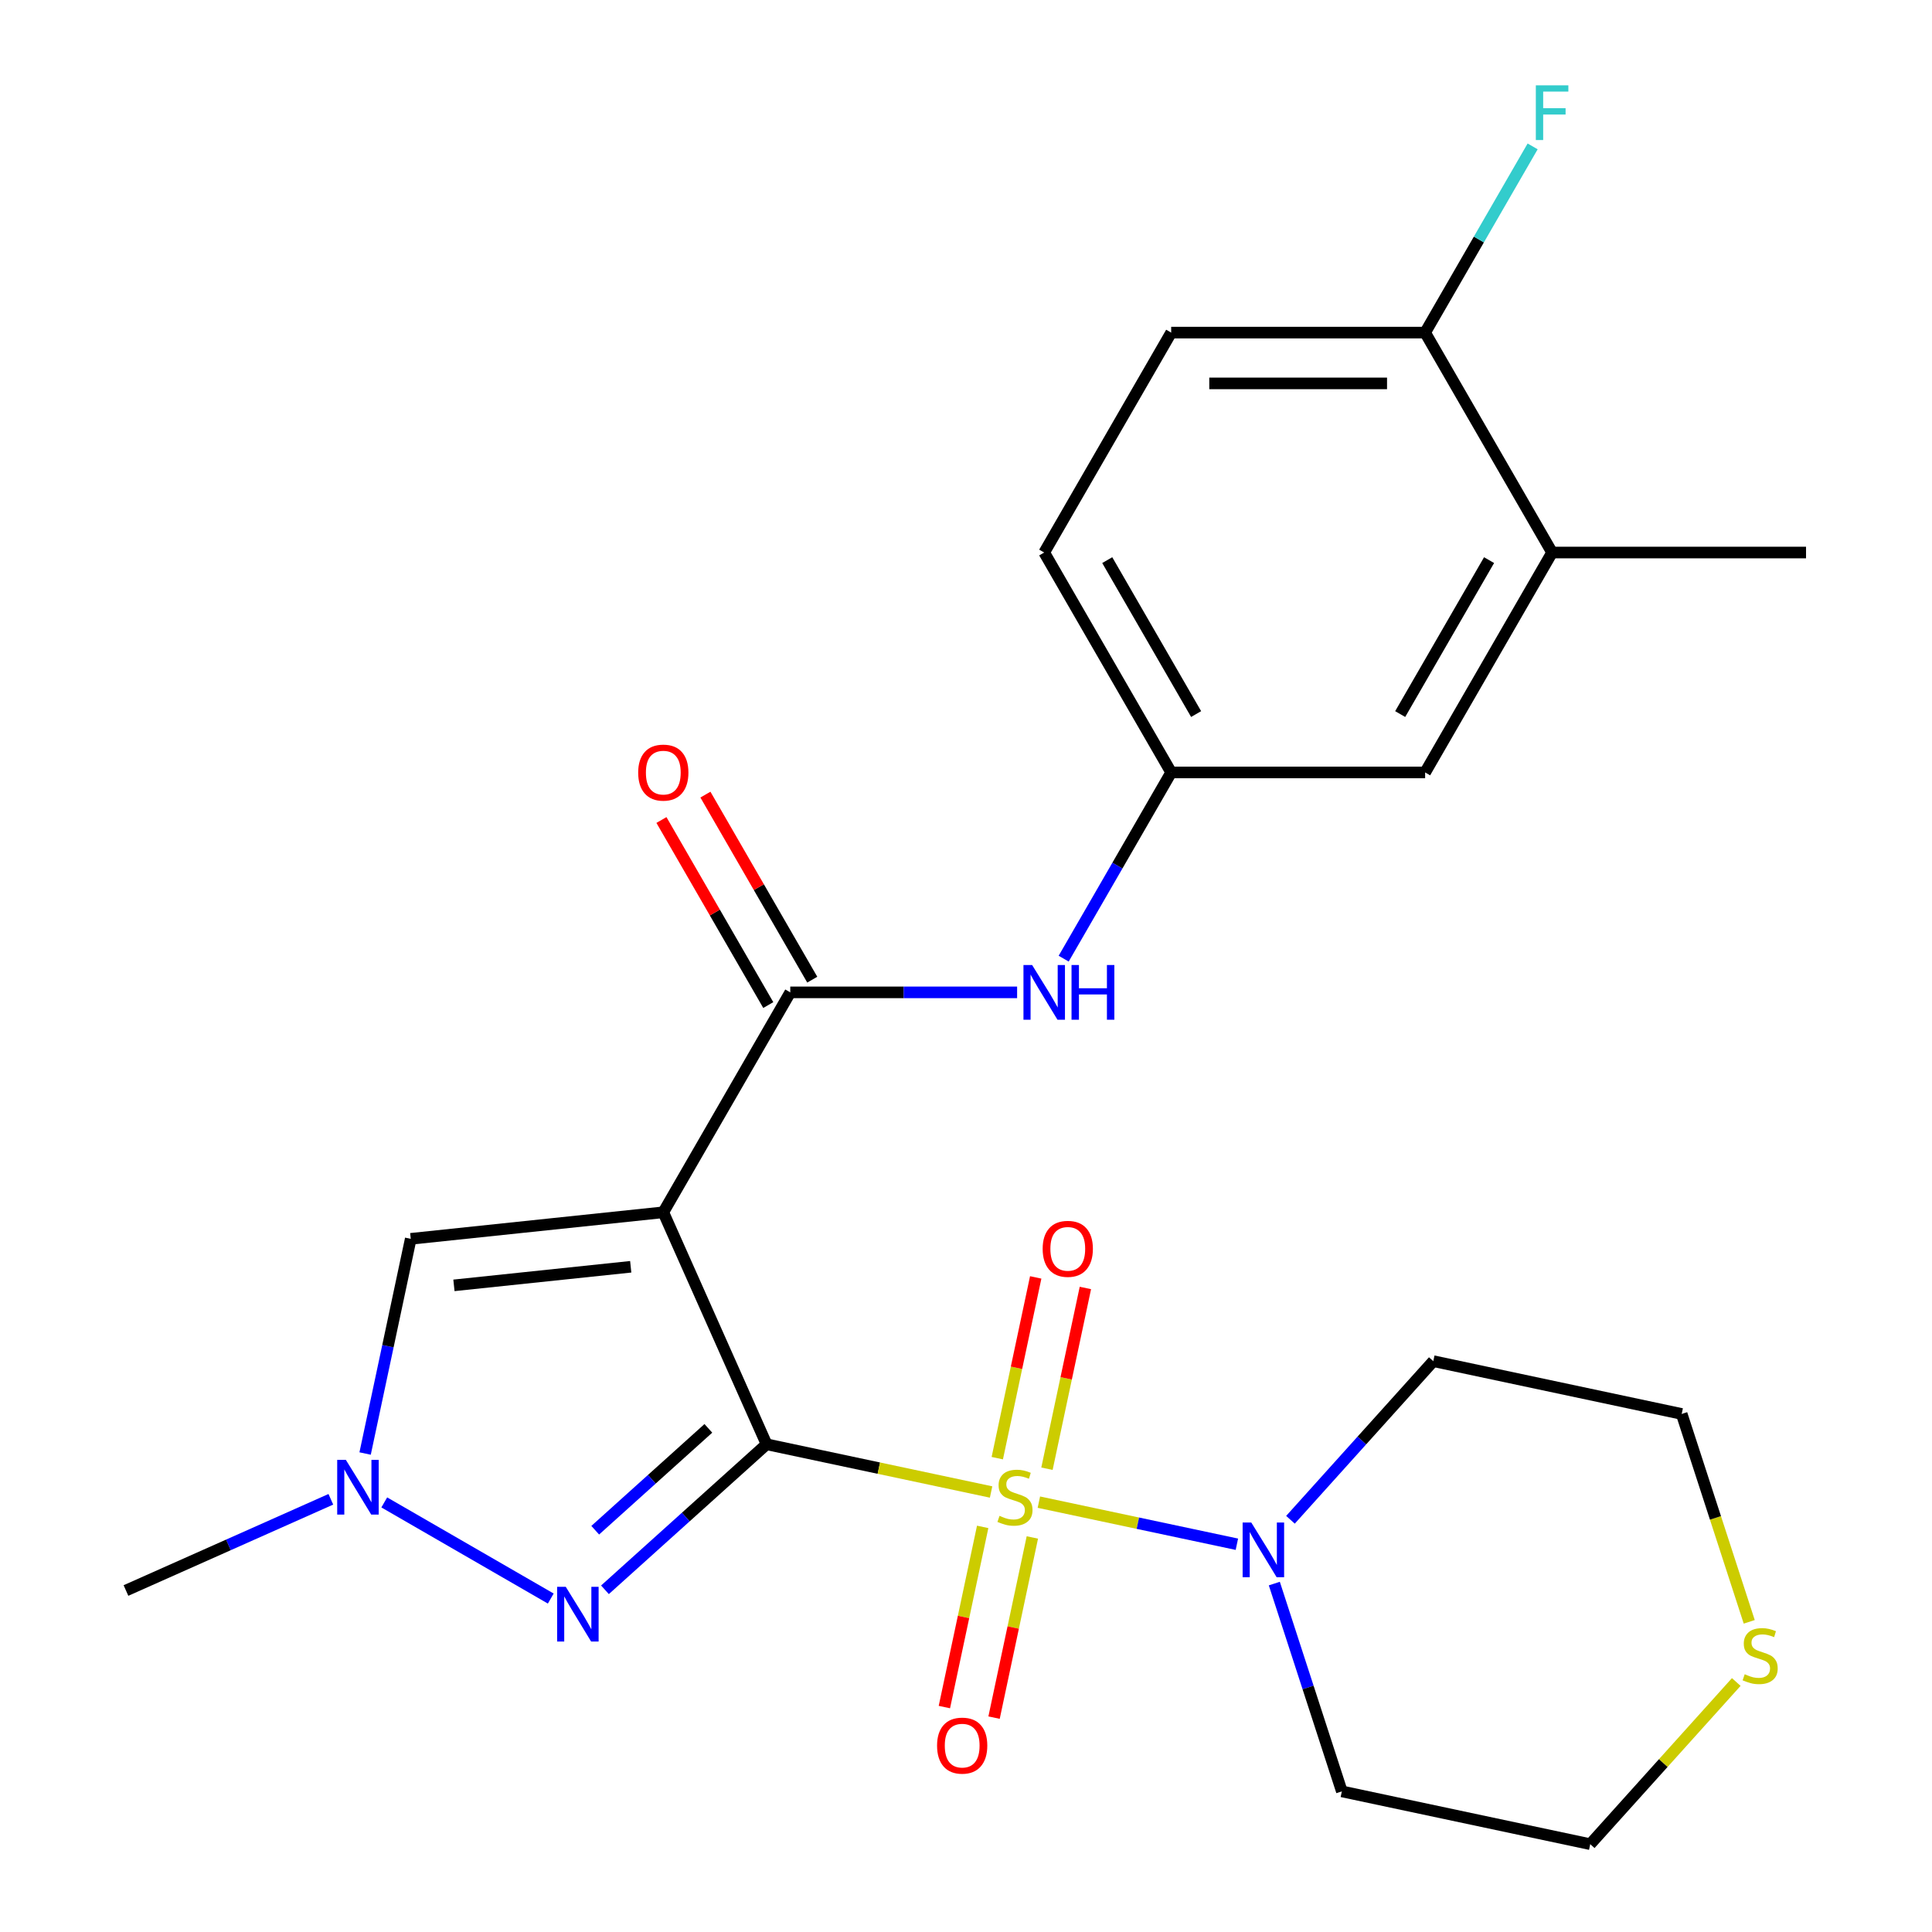 <?xml version='1.0' encoding='iso-8859-1'?>
<svg version='1.1' baseProfile='full'
              xmlns='http://www.w3.org/2000/svg'
                      xmlns:rdkit='http://www.rdkit.org/xml'
                      xmlns:xlink='http://www.w3.org/1999/xlink'
                  xml:space='preserve'
width='1000px' height='1000px' viewBox='0 0 1000 1000'>
<!-- END OF HEADER -->
<rect style='opacity:1.0;fill:#FFFFFF;stroke:none' width='1000' height='1000' x='0' y='0'> </rect>
<path class='bond-0' d='M 396.783,747.554 L 454.884,759.904' style='fill:none;fill-rule:evenodd;stroke:#000000;stroke-width:6px;stroke-linecap:butt;stroke-linejoin:miter;stroke-opacity:1' />
<path class='bond-0' d='M 454.884,759.904 L 512.985,772.254' style='fill:none;fill-rule:evenodd;stroke:#CCCC00;stroke-width:6px;stroke-linecap:butt;stroke-linejoin:miter;stroke-opacity:1' />
<path class='bond-1' d='M 396.783,747.554 L 343.322,627.478' style='fill:none;fill-rule:evenodd;stroke:#000000;stroke-width:6px;stroke-linecap:butt;stroke-linejoin:miter;stroke-opacity:1' />
<path class='bond-2' d='M 396.783,747.554 L 354.957,785.215' style='fill:none;fill-rule:evenodd;stroke:#000000;stroke-width:6px;stroke-linecap:butt;stroke-linejoin:miter;stroke-opacity:1' />
<path class='bond-2' d='M 354.957,785.215 L 313.13,822.876' style='fill:none;fill-rule:evenodd;stroke:#0000FF;stroke-width:6px;stroke-linecap:butt;stroke-linejoin:miter;stroke-opacity:1' />
<path class='bond-2' d='M 366.645,739.317 L 337.367,765.679' style='fill:none;fill-rule:evenodd;stroke:#000000;stroke-width:6px;stroke-linecap:butt;stroke-linejoin:miter;stroke-opacity:1' />
<path class='bond-2' d='M 337.367,765.679 L 308.088,792.042' style='fill:none;fill-rule:evenodd;stroke:#0000FF;stroke-width:6px;stroke-linecap:butt;stroke-linejoin:miter;stroke-opacity:1' />
<path class='bond-4' d='M 537.717,777.511 L 588.963,788.404' style='fill:none;fill-rule:evenodd;stroke:#CCCC00;stroke-width:6px;stroke-linecap:butt;stroke-linejoin:miter;stroke-opacity:1' />
<path class='bond-4' d='M 588.963,788.404 L 640.209,799.296' style='fill:none;fill-rule:evenodd;stroke:#0000FF;stroke-width:6px;stroke-linecap:butt;stroke-linejoin:miter;stroke-opacity:1' />
<path class='bond-8' d='M 508.633,790.316 L 498.722,836.946' style='fill:none;fill-rule:evenodd;stroke:#CCCC00;stroke-width:6px;stroke-linecap:butt;stroke-linejoin:miter;stroke-opacity:1' />
<path class='bond-8' d='M 498.722,836.946 L 488.81,883.576' style='fill:none;fill-rule:evenodd;stroke:#FF0000;stroke-width:6px;stroke-linecap:butt;stroke-linejoin:miter;stroke-opacity:1' />
<path class='bond-8' d='M 534.347,795.781 L 524.435,842.411' style='fill:none;fill-rule:evenodd;stroke:#CCCC00;stroke-width:6px;stroke-linecap:butt;stroke-linejoin:miter;stroke-opacity:1' />
<path class='bond-8' d='M 524.435,842.411 L 514.524,889.041' style='fill:none;fill-rule:evenodd;stroke:#FF0000;stroke-width:6px;stroke-linecap:butt;stroke-linejoin:miter;stroke-opacity:1' />
<path class='bond-9' d='M 541.908,760.209 L 551.851,713.429' style='fill:none;fill-rule:evenodd;stroke:#CCCC00;stroke-width:6px;stroke-linecap:butt;stroke-linejoin:miter;stroke-opacity:1' />
<path class='bond-9' d='M 551.851,713.429 L 561.795,666.648' style='fill:none;fill-rule:evenodd;stroke:#FF0000;stroke-width:6px;stroke-linecap:butt;stroke-linejoin:miter;stroke-opacity:1' />
<path class='bond-9' d='M 516.194,754.744 L 526.138,707.963' style='fill:none;fill-rule:evenodd;stroke:#CCCC00;stroke-width:6px;stroke-linecap:butt;stroke-linejoin:miter;stroke-opacity:1' />
<path class='bond-9' d='M 526.138,707.963 L 536.081,661.183' style='fill:none;fill-rule:evenodd;stroke:#FF0000;stroke-width:6px;stroke-linecap:butt;stroke-linejoin:miter;stroke-opacity:1' />
<path class='bond-3' d='M 343.322,627.478 L 409.042,513.647' style='fill:none;fill-rule:evenodd;stroke:#000000;stroke-width:6px;stroke-linecap:butt;stroke-linejoin:miter;stroke-opacity:1' />
<path class='bond-6' d='M 343.322,627.478 L 212.602,641.217' style='fill:none;fill-rule:evenodd;stroke:#000000;stroke-width:6px;stroke-linecap:butt;stroke-linejoin:miter;stroke-opacity:1' />
<path class='bond-6' d='M 326.462,655.683 L 234.957,665.3' style='fill:none;fill-rule:evenodd;stroke:#000000;stroke-width:6px;stroke-linecap:butt;stroke-linejoin:miter;stroke-opacity:1' />
<path class='bond-5' d='M 285.078,827.407 L 198.895,777.649' style='fill:none;fill-rule:evenodd;stroke:#0000FF;stroke-width:6px;stroke-linecap:butt;stroke-linejoin:miter;stroke-opacity:1' />
<path class='bond-7' d='M 409.042,513.647 L 467.749,513.647' style='fill:none;fill-rule:evenodd;stroke:#000000;stroke-width:6px;stroke-linecap:butt;stroke-linejoin:miter;stroke-opacity:1' />
<path class='bond-7' d='M 467.749,513.647 L 526.456,513.647' style='fill:none;fill-rule:evenodd;stroke:#0000FF;stroke-width:6px;stroke-linecap:butt;stroke-linejoin:miter;stroke-opacity:1' />
<path class='bond-12' d='M 420.425,507.075 L 392.774,459.183' style='fill:none;fill-rule:evenodd;stroke:#000000;stroke-width:6px;stroke-linecap:butt;stroke-linejoin:miter;stroke-opacity:1' />
<path class='bond-12' d='M 392.774,459.183 L 365.124,411.291' style='fill:none;fill-rule:evenodd;stroke:#FF0000;stroke-width:6px;stroke-linecap:butt;stroke-linejoin:miter;stroke-opacity:1' />
<path class='bond-12' d='M 397.659,520.219 L 370.008,472.327' style='fill:none;fill-rule:evenodd;stroke:#000000;stroke-width:6px;stroke-linecap:butt;stroke-linejoin:miter;stroke-opacity:1' />
<path class='bond-12' d='M 370.008,472.327 L 342.358,424.435' style='fill:none;fill-rule:evenodd;stroke:#FF0000;stroke-width:6px;stroke-linecap:butt;stroke-linejoin:miter;stroke-opacity:1' />
<path class='bond-16' d='M 667.945,786.633 L 704.908,745.582' style='fill:none;fill-rule:evenodd;stroke:#0000FF;stroke-width:6px;stroke-linecap:butt;stroke-linejoin:miter;stroke-opacity:1' />
<path class='bond-16' d='M 704.908,745.582 L 741.87,704.531' style='fill:none;fill-rule:evenodd;stroke:#000000;stroke-width:6px;stroke-linecap:butt;stroke-linejoin:miter;stroke-opacity:1' />
<path class='bond-17' d='M 659.588,819.656 L 677.062,873.437' style='fill:none;fill-rule:evenodd;stroke:#0000FF;stroke-width:6px;stroke-linecap:butt;stroke-linejoin:miter;stroke-opacity:1' />
<path class='bond-17' d='M 677.062,873.437 L 694.537,927.217' style='fill:none;fill-rule:evenodd;stroke:#000000;stroke-width:6px;stroke-linecap:butt;stroke-linejoin:miter;stroke-opacity:1' />
<path class='bond-21' d='M 171.248,776.03 L 118.222,799.638' style='fill:none;fill-rule:evenodd;stroke:#0000FF;stroke-width:6px;stroke-linecap:butt;stroke-linejoin:miter;stroke-opacity:1' />
<path class='bond-21' d='M 118.222,799.638 L 65.197,823.247' style='fill:none;fill-rule:evenodd;stroke:#000000;stroke-width:6px;stroke-linecap:butt;stroke-linejoin:miter;stroke-opacity:1' />
<path class='bond-25' d='M 188.982,752.339 L 200.792,696.778' style='fill:none;fill-rule:evenodd;stroke:#0000FF;stroke-width:6px;stroke-linecap:butt;stroke-linejoin:miter;stroke-opacity:1' />
<path class='bond-25' d='M 200.792,696.778 L 212.602,641.217' style='fill:none;fill-rule:evenodd;stroke:#000000;stroke-width:6px;stroke-linecap:butt;stroke-linejoin:miter;stroke-opacity:1' />
<path class='bond-11' d='M 550.555,496.201 L 578.379,448.009' style='fill:none;fill-rule:evenodd;stroke:#0000FF;stroke-width:6px;stroke-linecap:butt;stroke-linejoin:miter;stroke-opacity:1' />
<path class='bond-11' d='M 578.379,448.009 L 606.202,399.817' style='fill:none;fill-rule:evenodd;stroke:#000000;stroke-width:6px;stroke-linecap:butt;stroke-linejoin:miter;stroke-opacity:1' />
<path class='bond-10' d='M 803.363,285.986 L 737.643,399.817' style='fill:none;fill-rule:evenodd;stroke:#000000;stroke-width:6px;stroke-linecap:butt;stroke-linejoin:miter;stroke-opacity:1' />
<path class='bond-10' d='M 770.739,289.917 L 724.735,369.598' style='fill:none;fill-rule:evenodd;stroke:#000000;stroke-width:6px;stroke-linecap:butt;stroke-linejoin:miter;stroke-opacity:1' />
<path class='bond-24' d='M 803.363,285.986 L 934.803,285.986' style='fill:none;fill-rule:evenodd;stroke:#000000;stroke-width:6px;stroke-linecap:butt;stroke-linejoin:miter;stroke-opacity:1' />
<path class='bond-27' d='M 803.363,285.986 L 737.643,172.155' style='fill:none;fill-rule:evenodd;stroke:#000000;stroke-width:6px;stroke-linecap:butt;stroke-linejoin:miter;stroke-opacity:1' />
<path class='bond-14' d='M 606.202,399.817 L 737.643,399.817' style='fill:none;fill-rule:evenodd;stroke:#000000;stroke-width:6px;stroke-linecap:butt;stroke-linejoin:miter;stroke-opacity:1' />
<path class='bond-19' d='M 606.202,399.817 L 540.482,285.986' style='fill:none;fill-rule:evenodd;stroke:#000000;stroke-width:6px;stroke-linecap:butt;stroke-linejoin:miter;stroke-opacity:1' />
<path class='bond-19' d='M 619.11,369.598 L 573.106,289.917' style='fill:none;fill-rule:evenodd;stroke:#000000;stroke-width:6px;stroke-linecap:butt;stroke-linejoin:miter;stroke-opacity:1' />
<path class='bond-13' d='M 737.643,172.155 L 606.202,172.155' style='fill:none;fill-rule:evenodd;stroke:#000000;stroke-width:6px;stroke-linecap:butt;stroke-linejoin:miter;stroke-opacity:1' />
<path class='bond-13' d='M 717.927,198.443 L 625.918,198.443' style='fill:none;fill-rule:evenodd;stroke:#000000;stroke-width:6px;stroke-linecap:butt;stroke-linejoin:miter;stroke-opacity:1' />
<path class='bond-20' d='M 737.643,172.155 L 765.466,123.963' style='fill:none;fill-rule:evenodd;stroke:#000000;stroke-width:6px;stroke-linecap:butt;stroke-linejoin:miter;stroke-opacity:1' />
<path class='bond-20' d='M 765.466,123.963 L 793.29,75.771' style='fill:none;fill-rule:evenodd;stroke:#33CCCC;stroke-width:6px;stroke-linecap:butt;stroke-linejoin:miter;stroke-opacity:1' />
<path class='bond-15' d='M 898.689,870.6 L 860.897,912.573' style='fill:none;fill-rule:evenodd;stroke:#CCCC00;stroke-width:6px;stroke-linecap:butt;stroke-linejoin:miter;stroke-opacity:1' />
<path class='bond-15' d='M 860.897,912.573 L 823.105,954.545' style='fill:none;fill-rule:evenodd;stroke:#000000;stroke-width:6px;stroke-linecap:butt;stroke-linejoin:miter;stroke-opacity:1' />
<path class='bond-26' d='M 905.4,839.46 L 887.919,785.66' style='fill:none;fill-rule:evenodd;stroke:#CCCC00;stroke-width:6px;stroke-linecap:butt;stroke-linejoin:miter;stroke-opacity:1' />
<path class='bond-26' d='M 887.919,785.66 L 870.438,731.859' style='fill:none;fill-rule:evenodd;stroke:#000000;stroke-width:6px;stroke-linecap:butt;stroke-linejoin:miter;stroke-opacity:1' />
<path class='bond-22' d='M 741.87,704.531 L 870.438,731.859' style='fill:none;fill-rule:evenodd;stroke:#000000;stroke-width:6px;stroke-linecap:butt;stroke-linejoin:miter;stroke-opacity:1' />
<path class='bond-23' d='M 694.537,927.217 L 823.105,954.545' style='fill:none;fill-rule:evenodd;stroke:#000000;stroke-width:6px;stroke-linecap:butt;stroke-linejoin:miter;stroke-opacity:1' />
<path class='bond-18' d='M 606.202,172.155 L 540.482,285.986' style='fill:none;fill-rule:evenodd;stroke:#000000;stroke-width:6px;stroke-linecap:butt;stroke-linejoin:miter;stroke-opacity:1' />
<path  class='atom-1' d='M 517.351 784.602
Q 517.671 784.722, 518.991 785.282
Q 520.311 785.842, 521.751 786.202
Q 523.231 786.522, 524.671 786.522
Q 527.351 786.522, 528.911 785.242
Q 530.471 783.922, 530.471 781.642
Q 530.471 780.082, 529.671 779.122
Q 528.911 778.162, 527.711 777.642
Q 526.511 777.122, 524.511 776.522
Q 521.991 775.762, 520.471 775.042
Q 518.991 774.322, 517.911 772.802
Q 516.871 771.282, 516.871 768.722
Q 516.871 765.162, 519.271 762.962
Q 521.711 760.762, 526.511 760.762
Q 529.791 760.762, 533.511 762.322
L 532.591 765.402
Q 529.191 764.002, 526.631 764.002
Q 523.871 764.002, 522.351 765.162
Q 520.831 766.282, 520.871 768.242
Q 520.871 769.762, 521.631 770.682
Q 522.431 771.602, 523.551 772.122
Q 524.711 772.642, 526.631 773.242
Q 529.191 774.042, 530.711 774.842
Q 532.231 775.642, 533.311 777.282
Q 534.431 778.882, 534.431 781.642
Q 534.431 785.562, 531.791 787.682
Q 529.191 789.762, 524.831 789.762
Q 522.311 789.762, 520.391 789.202
Q 518.511 788.682, 516.271 787.762
L 517.351 784.602
' fill='#CCCC00'/>
<path  class='atom-3' d='M 292.844 821.345
L 302.124 836.345
Q 303.044 837.825, 304.524 840.505
Q 306.004 843.185, 306.084 843.345
L 306.084 821.345
L 309.844 821.345
L 309.844 849.665
L 305.964 849.665
L 296.004 833.265
Q 294.844 831.345, 293.604 829.145
Q 292.404 826.945, 292.044 826.265
L 292.044 849.665
L 288.364 849.665
L 288.364 821.345
L 292.844 821.345
' fill='#0000FF'/>
<path  class='atom-5' d='M 647.659 788.05
L 656.939 803.05
Q 657.859 804.53, 659.339 807.21
Q 660.819 809.89, 660.899 810.05
L 660.899 788.05
L 664.659 788.05
L 664.659 816.37
L 660.779 816.37
L 650.819 799.97
Q 649.659 798.05, 648.419 795.85
Q 647.219 793.65, 646.859 792.97
L 646.859 816.37
L 643.179 816.37
L 643.179 788.05
L 647.659 788.05
' fill='#0000FF'/>
<path  class='atom-6' d='M 179.014 755.625
L 188.294 770.625
Q 189.214 772.105, 190.694 774.785
Q 192.174 777.465, 192.254 777.625
L 192.254 755.625
L 196.014 755.625
L 196.014 783.945
L 192.134 783.945
L 182.174 767.545
Q 181.014 765.625, 179.774 763.425
Q 178.574 761.225, 178.214 760.545
L 178.214 783.945
L 174.534 783.945
L 174.534 755.625
L 179.014 755.625
' fill='#0000FF'/>
<path  class='atom-8' d='M 534.222 499.487
L 543.502 514.487
Q 544.422 515.967, 545.902 518.647
Q 547.382 521.327, 547.462 521.487
L 547.462 499.487
L 551.222 499.487
L 551.222 527.807
L 547.342 527.807
L 537.382 511.407
Q 536.222 509.487, 534.982 507.287
Q 533.782 505.087, 533.422 504.407
L 533.422 527.807
L 529.742 527.807
L 529.742 499.487
L 534.222 499.487
' fill='#0000FF'/>
<path  class='atom-8' d='M 554.622 499.487
L 558.462 499.487
L 558.462 511.527
L 572.942 511.527
L 572.942 499.487
L 576.782 499.487
L 576.782 527.807
L 572.942 527.807
L 572.942 514.727
L 558.462 514.727
L 558.462 527.807
L 554.622 527.807
L 554.622 499.487
' fill='#0000FF'/>
<path  class='atom-9' d='M 485.023 903.53
Q 485.023 896.73, 488.383 892.93
Q 491.743 889.13, 498.023 889.13
Q 504.303 889.13, 507.663 892.93
Q 511.023 896.73, 511.023 903.53
Q 511.023 910.41, 507.623 914.33
Q 504.223 918.21, 498.023 918.21
Q 491.783 918.21, 488.383 914.33
Q 485.023 910.45, 485.023 903.53
M 498.023 915.01
Q 502.343 915.01, 504.663 912.13
Q 507.023 909.21, 507.023 903.53
Q 507.023 897.97, 504.663 895.17
Q 502.343 892.33, 498.023 892.33
Q 493.703 892.33, 491.343 895.13
Q 489.023 897.93, 489.023 903.53
Q 489.023 909.25, 491.343 912.13
Q 493.703 915.01, 498.023 915.01
' fill='#FF0000'/>
<path  class='atom-10' d='M 539.679 646.394
Q 539.679 639.594, 543.039 635.794
Q 546.399 631.994, 552.679 631.994
Q 558.959 631.994, 562.319 635.794
Q 565.679 639.594, 565.679 646.394
Q 565.679 653.274, 562.279 657.194
Q 558.879 661.074, 552.679 661.074
Q 546.439 661.074, 543.039 657.194
Q 539.679 653.314, 539.679 646.394
M 552.679 657.874
Q 556.999 657.874, 559.319 654.994
Q 561.679 652.074, 561.679 646.394
Q 561.679 640.834, 559.319 638.034
Q 556.999 635.194, 552.679 635.194
Q 548.359 635.194, 545.999 637.994
Q 543.679 640.794, 543.679 646.394
Q 543.679 652.114, 545.999 654.994
Q 548.359 657.874, 552.679 657.874
' fill='#FF0000'/>
<path  class='atom-13' d='M 330.322 399.897
Q 330.322 393.097, 333.682 389.297
Q 337.042 385.497, 343.322 385.497
Q 349.602 385.497, 352.962 389.297
Q 356.322 393.097, 356.322 399.897
Q 356.322 406.777, 352.922 410.697
Q 349.522 414.577, 343.322 414.577
Q 337.082 414.577, 333.682 410.697
Q 330.322 406.817, 330.322 399.897
M 343.322 411.377
Q 347.642 411.377, 349.962 408.497
Q 352.322 405.577, 352.322 399.897
Q 352.322 394.337, 349.962 391.537
Q 347.642 388.697, 343.322 388.697
Q 339.002 388.697, 336.642 391.497
Q 334.322 394.297, 334.322 399.897
Q 334.322 405.617, 336.642 408.497
Q 339.002 411.377, 343.322 411.377
' fill='#FF0000'/>
<path  class='atom-16' d='M 903.055 866.586
Q 903.375 866.706, 904.695 867.266
Q 906.015 867.826, 907.455 868.186
Q 908.935 868.506, 910.375 868.506
Q 913.055 868.506, 914.615 867.226
Q 916.175 865.906, 916.175 863.626
Q 916.175 862.066, 915.375 861.106
Q 914.615 860.146, 913.415 859.626
Q 912.215 859.106, 910.215 858.506
Q 907.695 857.746, 906.175 857.026
Q 904.695 856.306, 903.615 854.786
Q 902.575 853.266, 902.575 850.706
Q 902.575 847.146, 904.975 844.946
Q 907.415 842.746, 912.215 842.746
Q 915.495 842.746, 919.215 844.306
L 918.295 847.386
Q 914.895 845.986, 912.335 845.986
Q 909.575 845.986, 908.055 847.146
Q 906.535 848.266, 906.575 850.226
Q 906.575 851.746, 907.335 852.666
Q 908.135 853.586, 909.255 854.106
Q 910.415 854.626, 912.335 855.226
Q 914.895 856.026, 916.415 856.826
Q 917.935 857.626, 919.015 859.266
Q 920.135 860.866, 920.135 863.626
Q 920.135 867.546, 917.495 869.666
Q 914.895 871.746, 910.535 871.746
Q 908.015 871.746, 906.095 871.186
Q 904.215 870.666, 901.975 869.746
L 903.055 866.586
' fill='#CCCC00'/>
<path  class='atom-21' d='M 794.943 44.165
L 811.783 44.165
L 811.783 47.405
L 798.743 47.405
L 798.743 56.005
L 810.343 56.005
L 810.343 59.285
L 798.743 59.285
L 798.743 72.485
L 794.943 72.485
L 794.943 44.165
' fill='#33CCCC'/>
</svg>
